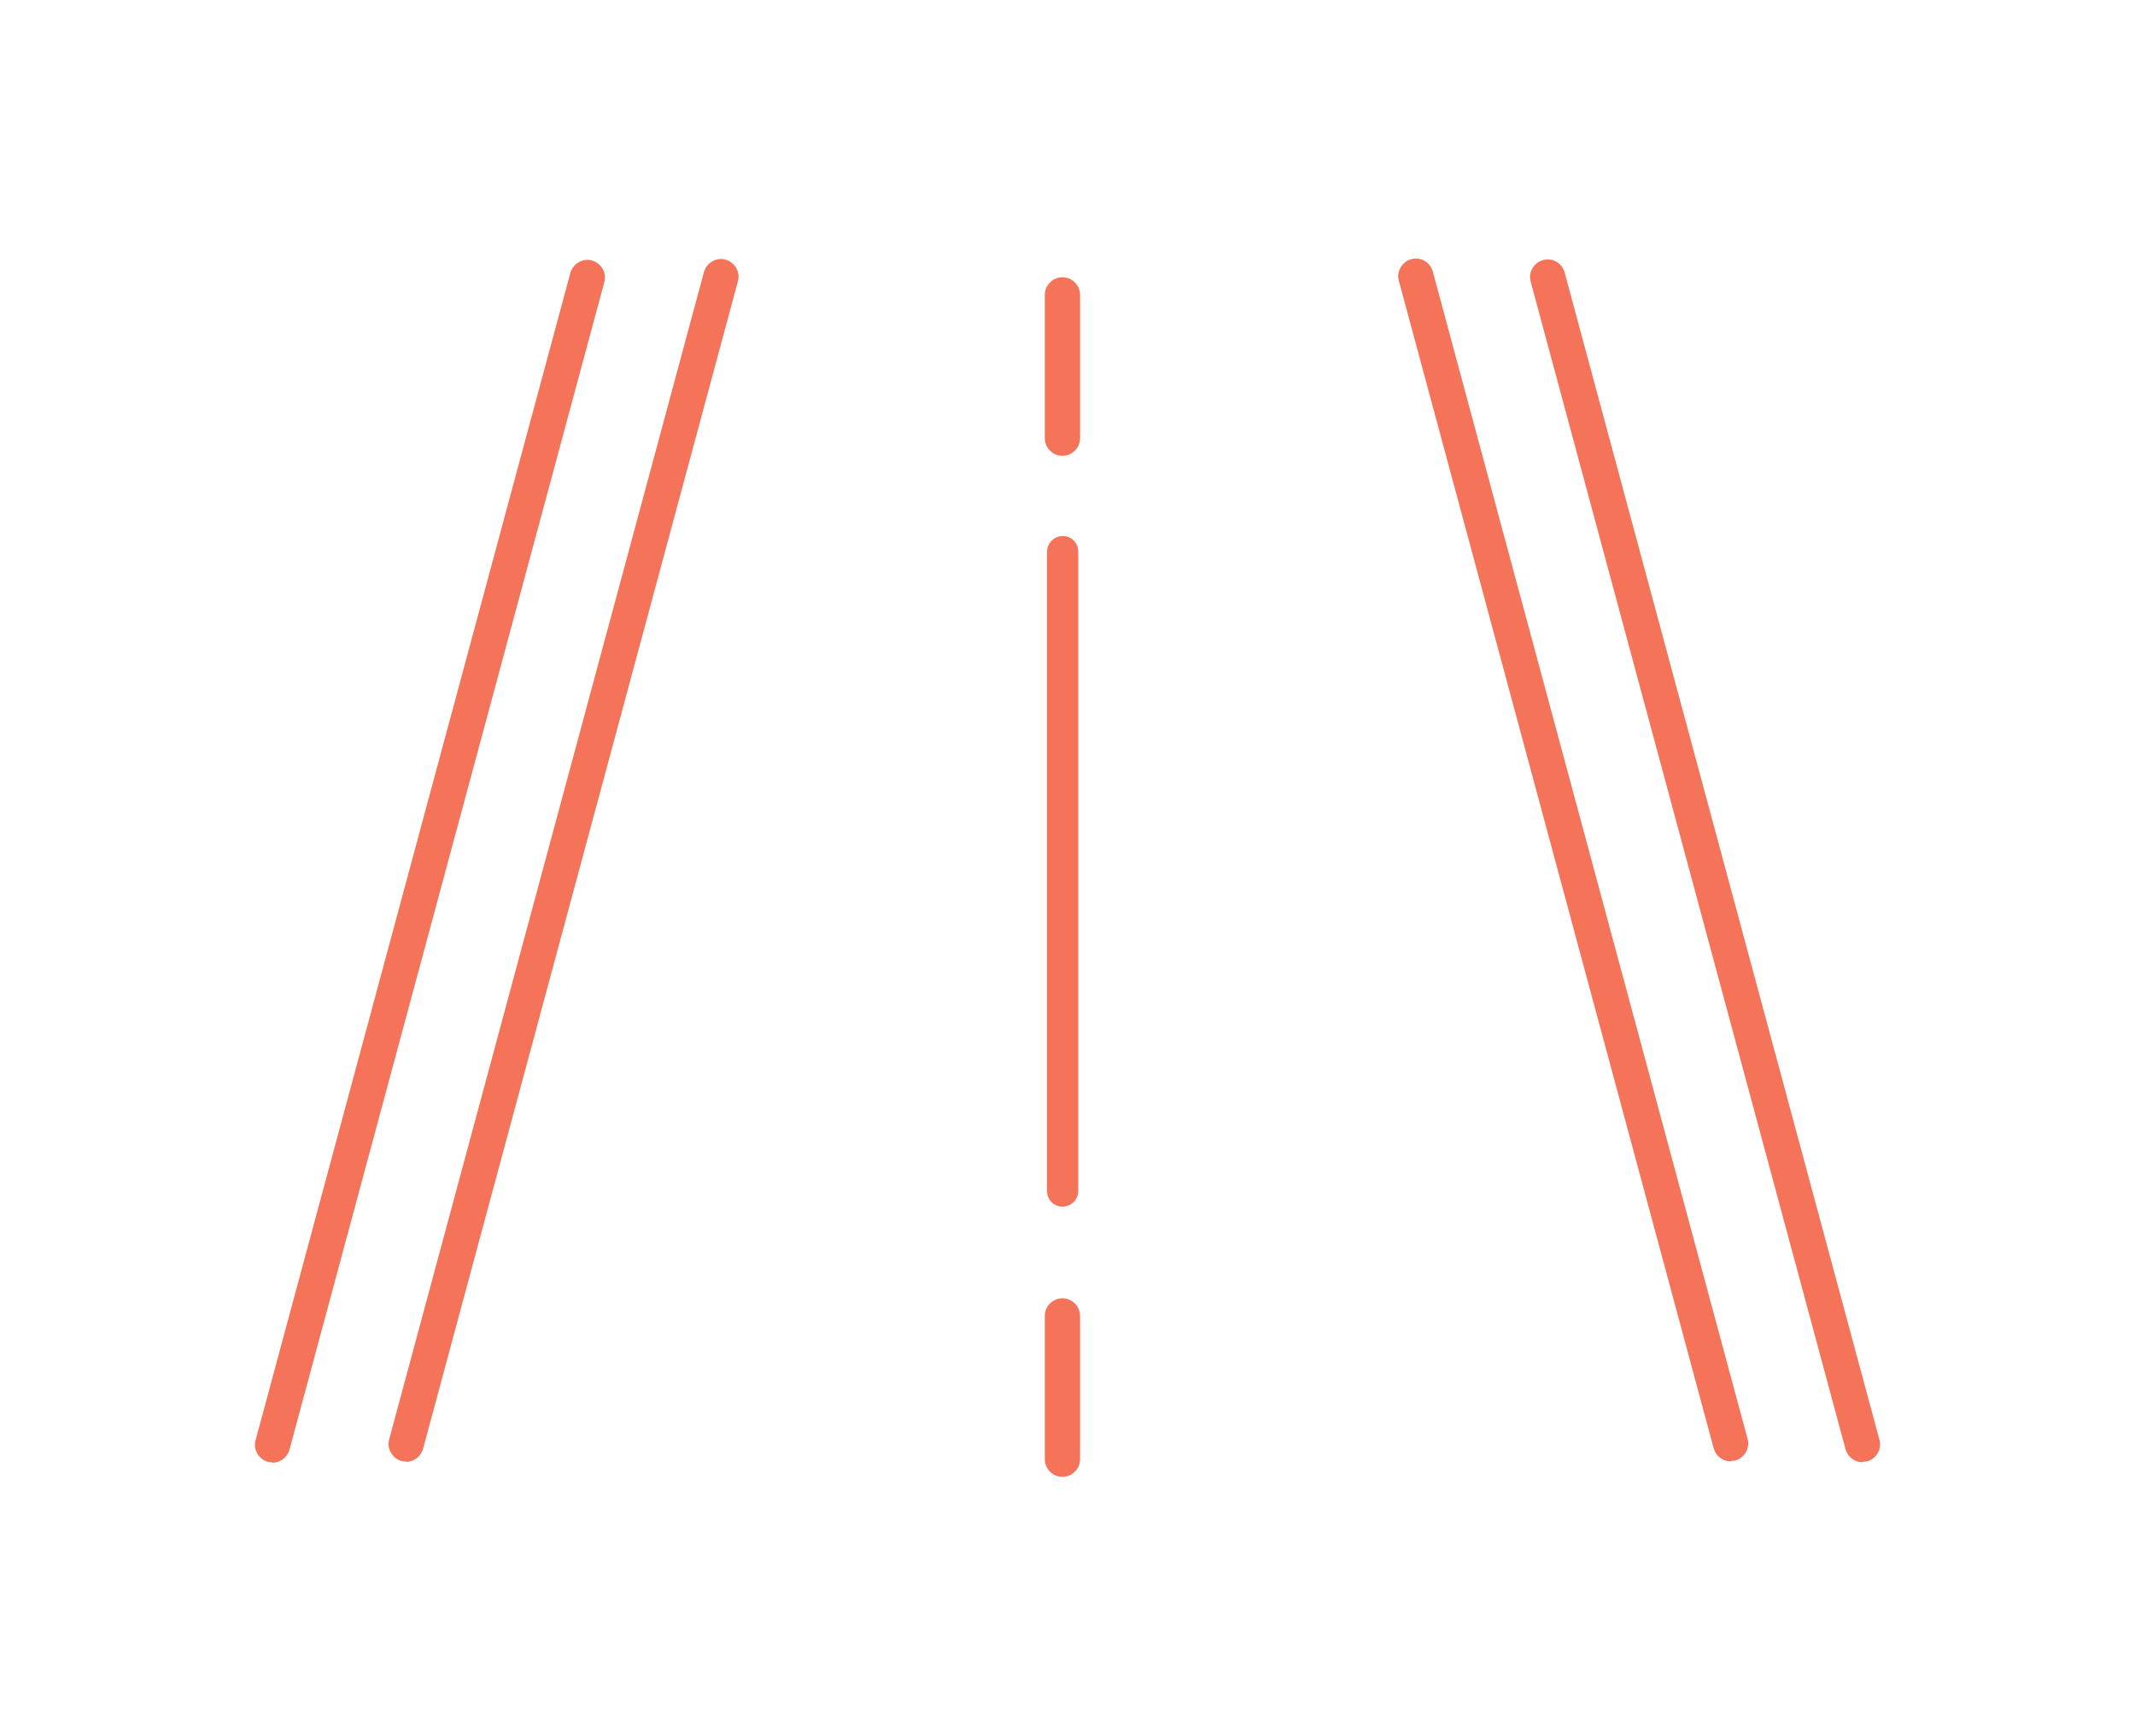<?xml version="1.0" encoding="UTF-8"?> <svg xmlns="http://www.w3.org/2000/svg" width="123" height="100" viewBox="0 0 123 100" fill="none"><path d="M23.385 84.203C23.385 84.203 23.207 84.203 23.131 84.178C22.598 84.025 22.268 83.466 22.42 82.933L40.557 15.67C40.709 15.137 41.268 14.807 41.801 14.959C42.335 15.112 42.665 15.67 42.513 16.204L24.376 83.466C24.249 83.924 23.843 84.228 23.385 84.228V84.203Z" fill="#F57359"></path><path d="M99.716 84.203C99.259 84.203 98.853 83.898 98.726 83.441L80.589 16.178C80.437 15.645 80.767 15.086 81.3 14.934C81.859 14.781 82.392 15.112 82.545 15.645L100.681 82.908C100.834 83.441 100.504 84 99.97 84.152C99.869 84.152 99.792 84.178 99.716 84.178V84.203Z" fill="#F57359"></path><path d="M15.689 84.254C15.689 84.254 15.511 84.254 15.435 84.228C14.901 84.076 14.571 83.517 14.724 82.984L32.86 15.721C33.013 15.188 33.571 14.857 34.105 15.01C34.638 15.162 34.968 15.721 34.816 16.255L16.68 83.517C16.552 83.975 16.146 84.279 15.689 84.279V84.254Z" fill="#F57359"></path><path d="M107.311 84.254C106.854 84.254 106.448 83.949 106.321 83.492L88.184 16.229C88.032 15.696 88.362 15.137 88.895 14.985C89.454 14.832 89.988 15.162 90.14 15.696L108.277 82.958C108.429 83.492 108.099 84.051 107.565 84.203C107.464 84.203 107.388 84.228 107.311 84.228V84.254Z" fill="#F57359"></path><path d="M61.208 26.262C60.649 26.262 60.192 25.805 60.192 25.246V16.991C60.192 16.432 60.649 15.975 61.208 15.975C61.767 15.975 62.224 16.432 62.224 16.991V25.246C62.224 25.805 61.767 26.262 61.208 26.262Z" fill="#F57359"></path><path d="M61.208 85.092C60.649 85.092 60.192 84.635 60.192 84.076V75.821C60.192 75.262 60.649 74.805 61.208 74.805C61.767 74.805 62.224 75.262 62.224 75.821V84.076C62.224 84.635 61.767 85.092 61.208 85.092Z" fill="#F57359"></path><path d="M61.208 69.521C60.7 69.521 60.319 69.115 60.319 68.607V31.8C60.319 31.292 60.725 30.886 61.233 30.886C61.741 30.886 62.122 31.292 62.122 31.8V68.607C62.122 69.115 61.716 69.521 61.208 69.521Z" fill="#F57359"></path></svg> 